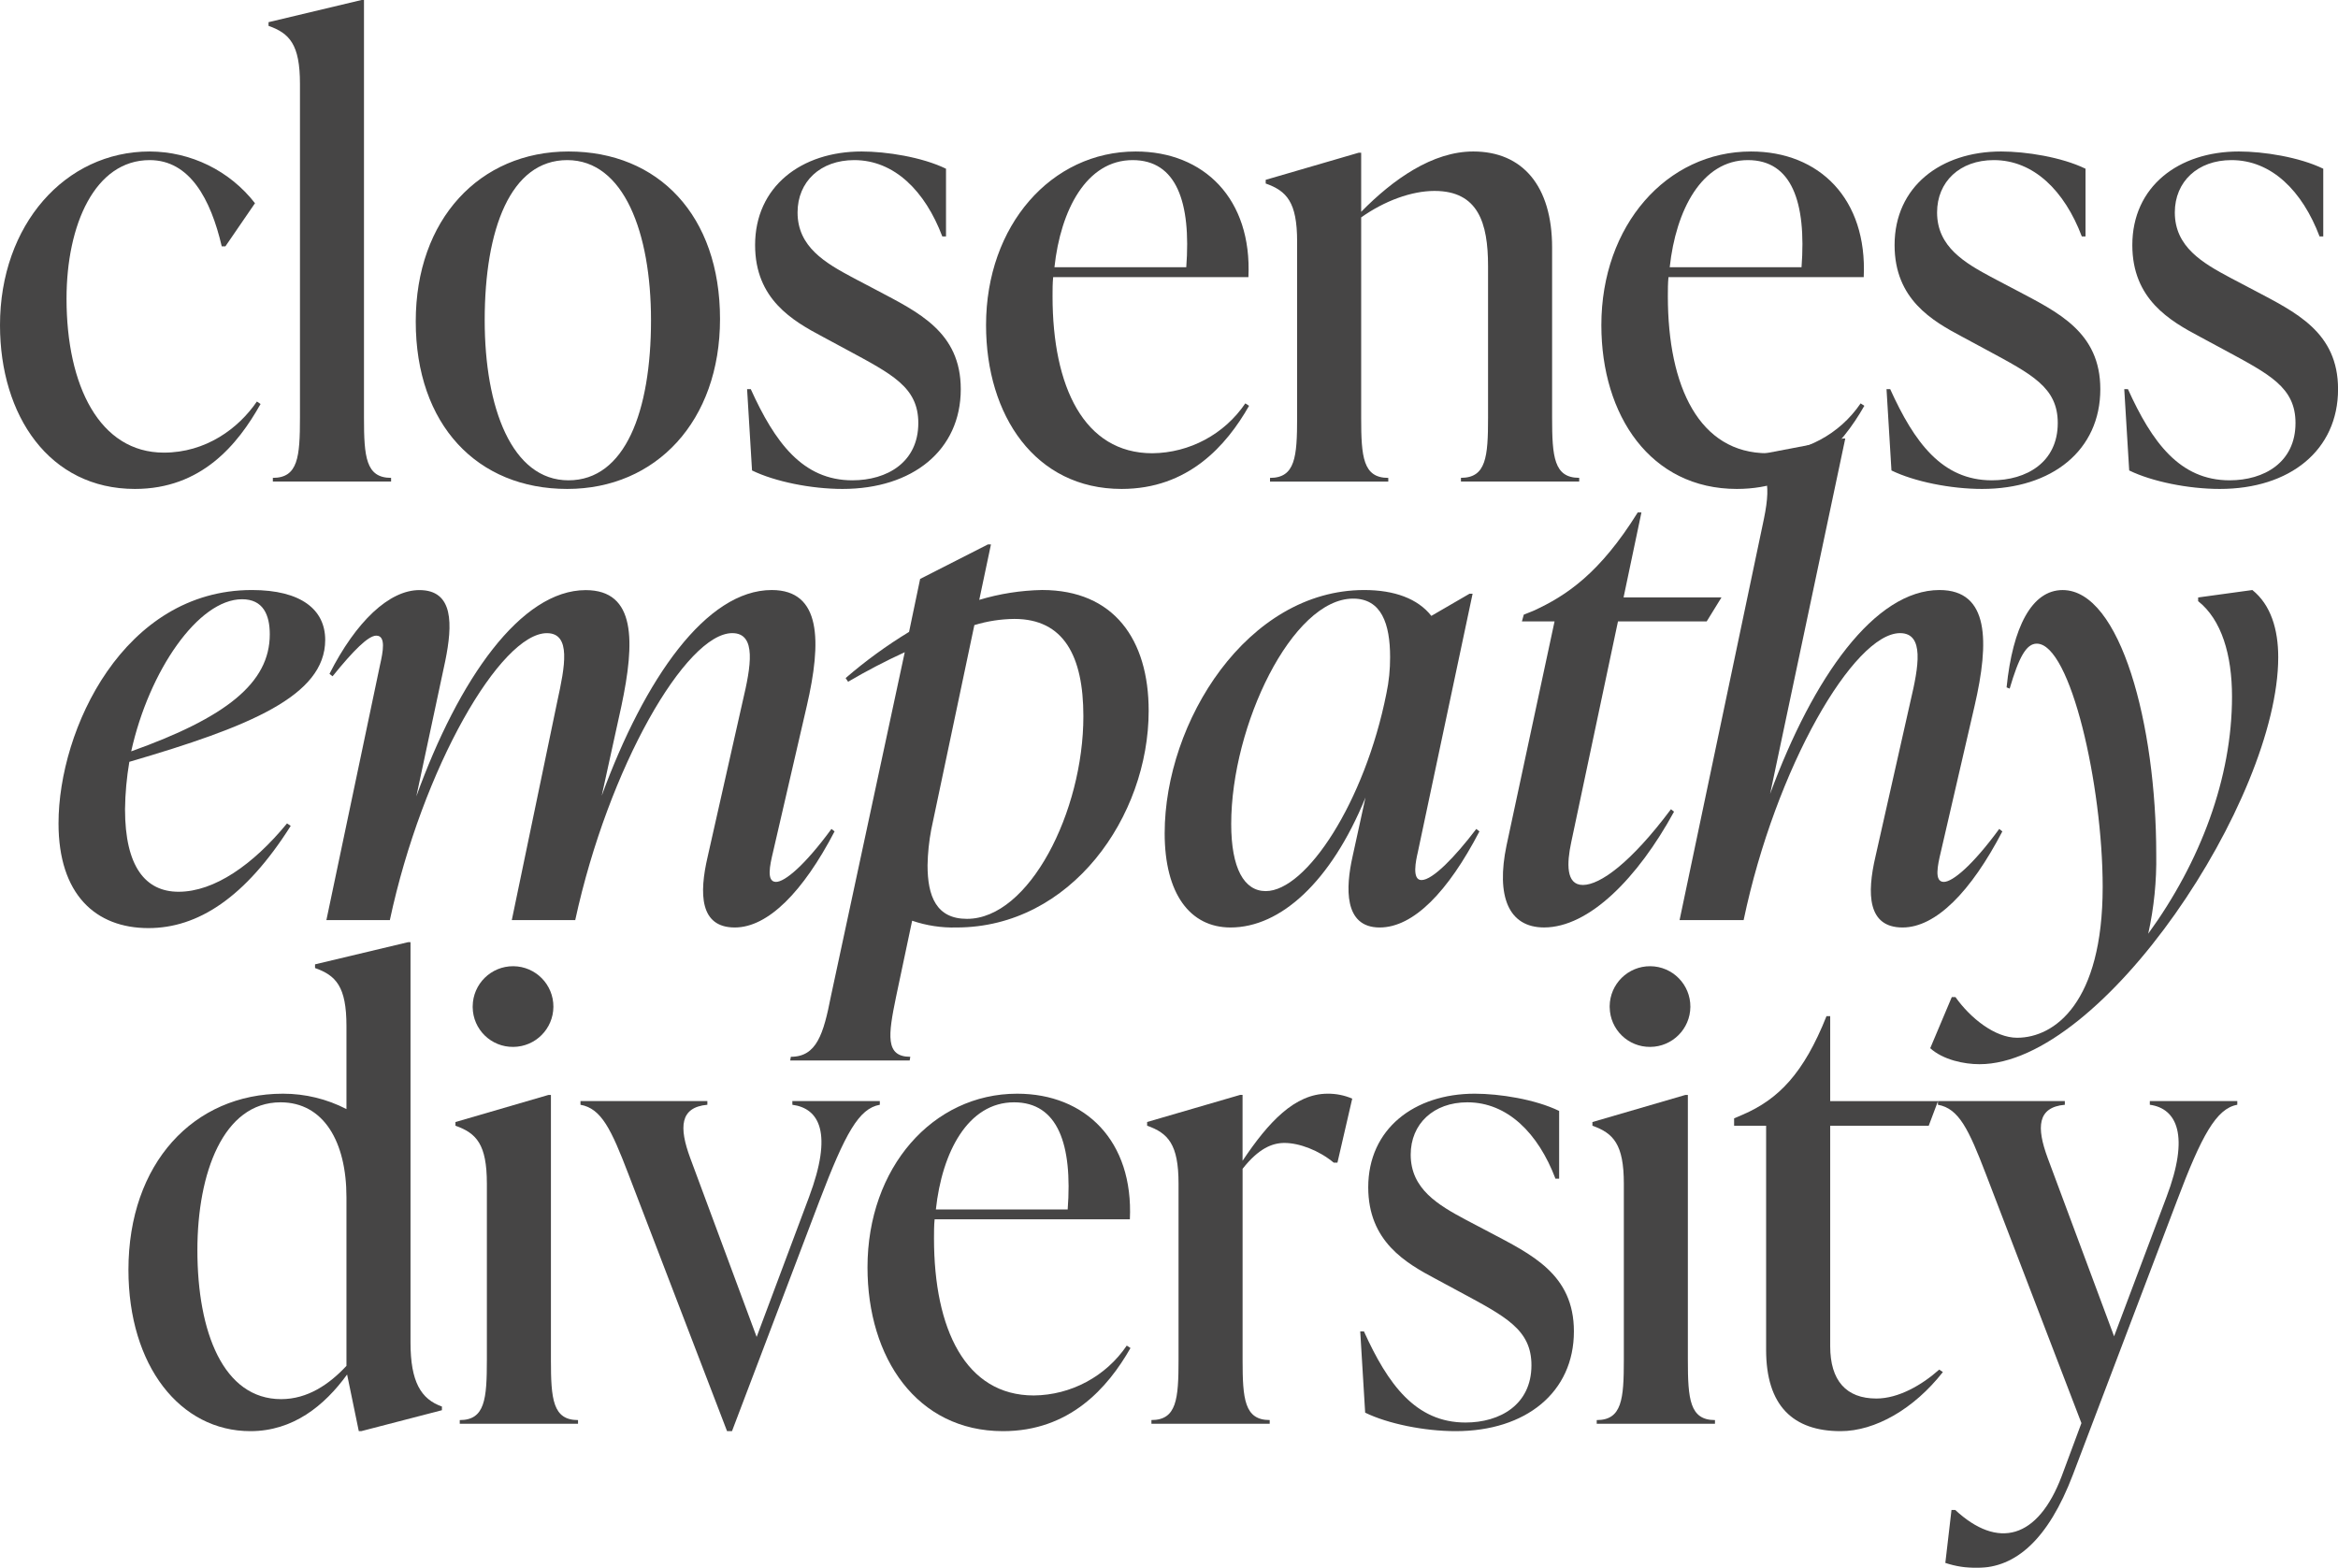 <?xml version="1.0" encoding="utf-8"?>
<!-- Generator: Adobe Illustrator 27.4.0, SVG Export Plug-In . SVG Version: 6.00 Build 0)  -->
<svg version="1.1" id="Capa_1" xmlns="http://www.w3.org/2000/svg" xmlns:xlink="http://www.w3.org/1999/xlink" x="0px" y="0px"
	 viewBox="0 0 753.79 505.6" style="enable-background:new 0 0 753.79 505.6;" xml:space="preserve">
<style type="text/css">
	.st0{clip-path:url(#SVGID_00000127742254202673895210000010782568273531363761_);}
	.st1{opacity:0.94;}
	.st2{fill:#3A3939;}
</style>
<g>
	<defs>
		<rect id="SVGID_1_" width="753.79" height="505.6"/>
	</defs>
	<clipPath id="SVGID_00000049218656760654221640000000204524305423831174_">
		<use xlink:href="#SVGID_1_"  style="overflow:visible;"/>
	</clipPath>
	<g id="Grupo_238" style="clip-path:url(#SVGID_00000049218656760654221640000000204524305423831174_);">
		<g id="Grupo_237">
			<g>
				<g id="Grupo_236">
					<g id="Grupo_235" class="st1">
						<g id="Grupo_234">
							<g>
								<g id="Grupo_233">
									<path id="Trazado_239" class="st2" d="M0,104.85c0-32.37,21.05-56,48.25-56c13.28,0.04,25.81,6.19,33.96,16.68l-9.53,13.9
										h-1.19c-3.57-15.29-10.33-27.8-23.23-27.8c-17.67,0-26.81,20.85-26.81,44.68c0,28.2,10.72,49.65,31.38,49.65
										c13.5,0,24.03-7.74,29.99-16.48l1.19,0.79c-7.35,13.11-19.06,27.4-40.51,27.4C15.89,157.67,0,134.04,0,104.85"/>
									<path id="Trazado_240" class="st2" d="M87.97,155.29v-1.19c8.14,0,8.74-6.75,8.74-19.46V27.01
										c0-12.71-3.38-16.28-10.13-18.67V7.15L116.56,0h0.79v134.64c0,12.71,0.6,19.46,8.74,19.46v1.19H87.97z"/>
									<path id="Trazado_241" class="st2" d="M134.04,103.66c0-32.96,20.65-54.81,49.25-54.81c28.99,0,48.85,20.65,48.85,54.01
										c0,32.96-20.65,54.81-49.25,54.81C153.89,157.67,134.04,137.02,134.04,103.66 M209.89,103.26
										c0-28.2-8.74-51.63-27.01-51.63s-26.61,22.24-26.61,51.63c0,28.2,8.74,51.63,27.01,51.63S209.89,132.65,209.89,103.26"/>
									<path id="Trazado_242" class="st2" d="M242.46,151.71l-1.59-26.21h1.19c7.74,17.08,16.68,29.39,32.76,29.39
										c11.12,0,21.25-5.76,21.25-18.47c0-11.52-8.34-15.69-23.04-23.63l-7.74-4.17c-9.73-5.16-21.84-12.11-21.84-29.59
										c0-18.86,14.89-30.18,34.35-30.18c7.94,0,19.46,1.79,27.2,5.56v21.84h-1.19c-5.56-14.69-15.49-24.62-28.4-24.62
										c-10.92,0-18.27,6.95-18.27,16.88c0,11.12,8.94,16.28,17.87,21.05l7.55,3.97c13.5,7.15,27.2,13.5,27.2,31.97
										c0,19.66-15.49,32.17-38.13,32.17C261.51,157.67,249.8,155.29,242.46,151.71"/>
									<path id="Trazado_243" class="st2" d="M402.71,130.86c-7.35,12.91-19.66,26.81-41.11,26.81
										c-27.8,0-43.69-23.63-43.69-52.82c0-32.17,21.05-56,48.25-56c22.04,0,37.53,15.29,36.34,40.51h-62.95
										c-0.2,1.99-0.2,4.17-0.2,6.16c0,29.19,10.13,50.64,32.17,50.64c12.03-0.12,23.23-6.13,29.98-16.08L402.71,130.86z
										 M339.96,86.18h42.5c1.59-21.05-3.18-34.55-17.28-34.55C350.29,51.63,341.95,67.72,339.96,86.18"/>
									<path id="Trazado_244" class="st2" d="M500.41,134.63c0,12.71,0.6,19.46,8.74,19.46v1.19h-38.13v-1.19
										c8.14,0,8.74-6.75,8.74-19.46V85.79c0-13.9-3.18-24.22-17.28-24.22c-7.35,0-16.08,3.18-23.63,8.54v64.54
										c0,12.71,0.6,19.46,8.74,19.46v1.19h-38.13v-1.19c8.14,0,8.74-6.75,8.74-19.46v-56.8c0-12.71-3.38-16.28-10.13-18.67v-1.19
										l29.98-8.74h0.8v19.06c10.33-10.53,23.04-19.46,36.14-19.46c15.89,0,25.42,11.12,25.42,30.98V134.63z"/>
									<path id="Trazado_245" class="st2" d="M601.08,130.86c-7.35,12.91-19.66,26.81-41.1,26.81c-27.8,0-43.69-23.63-43.69-52.82
										c0-32.17,21.05-56,48.25-56c22.04,0,37.53,15.29,36.34,40.51h-62.95c-0.2,1.99-0.2,4.17-0.2,6.16
										c0,29.19,10.13,50.64,32.17,50.64c12.03-0.12,23.23-6.13,29.98-16.08L601.08,130.86z M538.33,86.18h42.5
										c1.59-21.05-3.18-34.55-17.28-34.55C548.66,51.63,540.32,67.72,538.33,86.18"/>
									<path id="Trazado_246" class="st2" d="M609.82,151.71l-1.59-26.21h1.19c7.74,17.08,16.68,29.39,32.77,29.39
										c11.12,0,21.25-5.76,21.25-18.47c0-11.52-8.34-15.69-23.03-23.63l-7.74-4.17c-9.73-5.16-21.84-12.11-21.84-29.59
										c0-18.86,14.89-30.18,34.35-30.18c7.94,0,19.46,1.79,27.21,5.56v21.84h-1.19c-5.56-14.69-15.49-24.62-28.4-24.62
										c-10.92,0-18.27,6.95-18.27,16.88c0,11.12,8.94,16.28,17.87,21.05l7.55,3.97c13.5,7.15,27.21,13.5,27.21,31.97
										c0,19.66-15.49,32.17-38.13,32.17C628.88,157.67,617.16,155.29,609.82,151.71"/>
									<path id="Trazado_247" class="st2" d="M686.47,151.71l-1.59-26.21h1.19c7.74,17.08,16.68,29.39,32.77,29.39
										c11.12,0,21.25-5.76,21.25-18.47c0-11.52-8.34-15.69-23.03-23.63l-7.74-4.17c-9.73-5.16-21.84-12.11-21.84-29.59
										c0-18.86,14.89-30.18,34.35-30.18c7.94,0,19.46,1.79,27.21,5.56v21.84h-1.19c-5.56-14.69-15.49-24.62-28.4-24.62
										c-10.92,0-18.27,6.95-18.27,16.88c0,11.12,8.94,16.28,17.87,21.05l7.55,3.97c13.5,7.15,27.21,13.5,27.21,31.97
										c0,19.66-15.49,32.17-38.13,32.17C705.53,157.67,693.81,155.29,686.47,151.71"/>
									<path id="Trazado_248" class="st2" d="M41.7,245.67c-0.86,5.05-1.33,10.17-1.39,15.29c0,18.47,6.55,26.61,17.28,26.61
										c11.52,0,24.03-8.74,34.95-22.04l1.19,0.8c-14.69,23.23-29.99,32.96-45.87,32.96c-17.08,0-28.99-10.92-28.99-33.76
										c0-30.38,21.05-75.26,62.35-75.26c15.89,0,23.63,6.35,23.63,16.09C104.85,224.42,80.42,234.35,41.7,245.67 M42.3,242.29
										c30.58-10.92,44.68-22.04,44.68-37.73c0-6.35-2.18-11.32-8.94-11.32C63.94,193.25,48.06,216.28,42.3,242.29"/>
									<path id="Trazado_249" class="st2" d="M269.07,268.11c-10.13,19.46-21.45,30.98-32.17,30.98
										c-11.32,0-11.52-10.92-8.74-22.84l11.32-50.24c2.58-10.92,4.57-21.84-3.38-21.84c-14.89,0-39.91,43.09-50.64,92.54h-20.45
										l14.7-70.69c2.38-10.92,4.57-21.84-3.38-21.84c-14.89,0-40.11,43.29-50.64,92.54h-20.46l17.28-82.21
										c0.99-4.37,1.99-9.53-1.19-9.53c-2.58,0-7.35,4.77-14.1,13.11l-0.99-0.79c8.54-16.88,19.26-27.01,28.99-27.01
										c11.12,0,10.72,11.12,8.34,22.84l-9.33,43.69c13.7-37.93,33.76-66.52,54.61-66.52c16.28,0,15.89,16.68,11.52,37.33
										L194,256.59c13.9-37.93,33.76-66.32,54.81-66.32c16.09,0,16.09,16.68,11.32,37.33l-10.92,47.26
										c-0.99,4.17-2.18,9.53,0.99,9.53c2.78,0,9.14-5.16,17.87-17.08L269.07,268.11z"/>
									<path id="Trazado_250" class="st2" d="M370.34,229.19c0,34.16-25.02,69.9-61.96,69.9c-4.86,0.13-9.7-0.61-14.3-2.18
										l-5.16,24.42c-2.58,12.51-3.57,19.46,4.57,19.46l-0.2,1.19h-38.52l0.2-1.19c8.34,0,10.53-7.35,12.91-19.46l23.82-111.01
										c-6.25,2.87-12.34,6.05-18.27,9.53l-0.79-1.19c6.39-5.52,13.23-10.5,20.45-14.89l3.57-17.08l21.84-11.12h0.99l-3.77,17.87
										c6.58-1.98,13.39-3.05,20.26-3.18C359.22,190.27,370.34,206.35,370.34,229.19 M349.29,230.97
										c0-19.46-6.35-31.38-22.24-31.38c-4.38,0.04-8.72,0.71-12.91,1.99l-13.9,65.93c-0.72,3.8-1.12,7.65-1.19,11.52
										c0,9.93,2.78,17.28,12.71,17.28C331.81,296.31,349.29,261.75,349.29,230.97"/>
									<path id="Trazado_251" class="st2" d="M476.98,268.11c-10.13,19.46-21.25,30.98-32.17,30.98
										c-11.71,0-10.92-13.11-8.74-22.84l4.17-19.06c-11.12,27.2-27.4,41.9-43.49,41.9c-13.11,0-21.25-10.92-21.25-30.38
										c0-35.94,26.61-78.44,64.34-78.44c9.73,0,17.28,2.78,21.64,8.34l12.31-7.15h0.99l-17.67,83.4
										c-0.6,2.58-1.98,8.94,1.19,8.94c3.57,0,10.72-7.35,17.67-16.48L476.98,268.11z M446.99,223.63
										c0.81-3.85,1.21-7.78,1.19-11.72c0-10.72-2.78-18.87-11.91-18.87c-19.66,0-39.32,40.91-39.32,72.68
										c0,14.3,4.17,21.64,11.12,21.64C421.17,287.37,440.04,258.58,446.99,223.63"/>
									<path id="Trazado_252" class="st2" d="M521.65,200.39l-15.09,71.29c-1.39,6.55-1.79,13.7,3.77,13.7
										c5.56,0,15.49-7.15,28.4-24.42l0.99,0.79c-11.72,21.45-27.4,37.33-41.9,37.33c-11.52,0-15.49-10.13-12.11-26.41
										l15.49-72.28h-10.52l0.6-2.18l2.98-1.19c10.92-4.96,21.64-12.31,33.76-31.77h1.19l-5.76,27.4h31.57l-4.77,7.74
										L521.65,200.39z"/>
									<path id="Trazado_253" class="st2" d="M645.57,268.11c-10.13,19.46-21.45,30.98-32.17,30.98
										c-11.32,0-11.52-10.92-8.74-22.84l11.32-50.24c2.58-10.92,4.57-21.84-3.38-21.84c-14.89,0-40.11,43.29-50.44,92.54h-20.65
										l27.21-129.47c2.58-12.51,0.6-16.88-6.16-18.67l0.4-1.19l31.18-5.96h0.79L570.7,256c13.9-37.73,33.76-65.73,54.61-65.73
										c16.09,0,16.09,16.68,11.32,37.33l-10.92,47.26c-0.99,4.17-2.18,9.53,0.99,9.53c2.78,0,9.14-5.16,17.87-17.08
										L645.57,268.11z"/>
									<path id="Trazado_254" class="st2" d="M726.18,190.27c5.96,4.77,8.34,12.71,8.34,21.65c0,45.87-56.59,131.26-96.31,131.26
										c-4.97,0-11.72-1.39-15.89-5.16l6.95-16.48h1.19c4.77,6.75,12.71,13.11,19.86,13.11c12.11,0,27.6-11.32,27.6-48.65
										c0-32.57-10.33-78.44-21.25-78.44c-3.38,0-5.76,4.37-8.74,14.5l-0.99-0.4c1.98-19.46,8.14-31.38,18.07-31.38
										c18.67,0,30.18,43.49,30.18,85.19c0.15,8.61-0.72,17.21-2.58,25.62c16.88-23.23,27.01-50.24,27.01-76.45
										c0-13.5-3.38-24.82-10.92-30.78v-1.19L726.18,190.27z"/>
									<path id="Trazado_255" class="st2" d="M132.35,432.92c0,12.71,3.38,18.27,10.13,20.65v1.19l-26.01,6.75h-0.79l-3.77-18.27
										c-7.35,10.13-17.47,18.27-31.18,18.27c-22.64,0-39.32-21.05-39.32-52.03c0-34.35,21.05-56.79,49.84-56.79
										c7.12-0.01,14.13,1.7,20.45,4.96v-26.81c0-12.71-3.38-16.28-10.13-18.67v-1.19l29.99-7.15h0.79L132.35,432.92z
										 M111.7,440.46v-54.41c0-17.87-7.35-30.58-21.25-30.58c-18.47,0-26.81,22.84-26.81,47.66c0,26.41,8.34,48.06,27.01,48.06
										C99.19,451.18,106.14,446.42,111.7,440.46"/>
									<path id="Trazado_256" class="st2" d="M148.23,459.13v-1.19c8.14,0,8.74-6.75,8.74-19.46v-56.79
										c0-12.71-3.38-16.28-10.13-18.67v-1.19l29.99-8.74h0.79v85.39c0,12.71,0.6,19.46,8.74,19.46v1.19L148.23,459.13z
										 M152.4,324.49c0.06-7.18,5.92-12.96,13.11-12.91c7.18,0.06,12.96,5.92,12.91,13.11c-0.06,7.11-5.8,12.85-12.91,12.91
										c-7.14,0.1-13.01-5.6-13.11-12.74C152.4,324.74,152.4,324.61,152.4,324.49"/>
									<path id="Trazado_257" class="st2" d="M255.46,355.07h28.2v1.19c-6.75,1.19-11.12,9.14-19.46,30.98L236,461.51h-1.59
										l-31.77-82.81c-5.56-14.5-8.74-21.25-15.49-22.44v-1.19h40.91v1.19c-8.94,0.8-9.13,7.35-5.56,17.08l21.45,57.79
										l16.88-45.08c7.74-20.65,3.38-28.6-5.36-29.79L255.46,355.07z"/>
									<path id="Trazado_258" class="st2" d="M364.48,434.7c-7.35,12.91-19.66,26.81-41.1,26.81c-27.8,0-43.69-23.63-43.69-52.82
										c0-32.17,21.05-56,48.25-56c22.04,0,37.53,15.29,36.34,40.51h-62.95c-0.2,1.99-0.2,4.17-0.2,6.16
										c0,29.19,10.13,50.64,32.17,50.64c12.03-0.12,23.23-6.13,29.98-16.08L364.48,434.7z M301.73,390.02h42.5
										c1.59-21.05-3.18-34.55-17.28-34.55C312.06,355.47,303.72,371.55,301.73,390.02"/>
									<path id="Trazado_259" class="st2" d="M435.97,354.28l-4.77,20.65h-1.19c-4.77-3.97-11.12-6.36-15.89-6.36
										c-3.97,0-8.34,1.79-13.5,8.34v61.56c0,12.71,0.6,19.46,8.74,19.46v1.19h-38.13v-1.19c8.14,0,8.74-6.75,8.74-19.46v-56.79
										c0-12.71-3.38-16.28-10.13-18.67v-1.19l29.98-8.74h0.79v21.25c8.34-12.51,16.88-21.64,27.4-21.64
										C430.75,352.66,433.46,353.2,435.97,354.28"/>
									<path id="Trazado_260" class="st2" d="M440.14,455.55l-1.59-26.21h1.19c7.74,17.08,16.68,29.39,32.76,29.39
										c11.12,0,21.25-5.76,21.25-18.47c0-11.52-8.34-15.69-23.04-23.63l-7.74-4.17c-9.73-5.16-21.84-12.11-21.84-29.59
										c0-18.86,14.89-30.18,34.35-30.18c7.94,0,19.46,1.79,27.2,5.56v21.84h-1.19c-5.56-14.69-15.49-24.62-28.4-24.62
										c-10.92,0-18.27,6.95-18.27,16.88c0,11.12,8.94,16.28,17.87,21.05l7.55,3.97c13.5,7.15,27.2,13.5,27.2,31.97
										c0,19.66-15.49,32.17-38.13,32.17C459.2,461.51,447.48,459.13,440.14,455.55"/>
									<path id="Trazado_261" class="st2" d="M514.8,459.13v-1.19c8.14,0,8.74-6.75,8.74-19.46v-56.79
										c0-12.71-3.38-16.28-10.13-18.67v-1.19l29.98-8.74h0.79v85.39c0,12.71,0.6,19.46,8.74,19.46v1.19L514.8,459.13z
										 M518.97,324.49c0.06-7.18,5.92-12.96,13.11-12.91c7.18,0.06,12.96,5.92,12.91,13.11c-0.06,7.1-5.8,12.85-12.9,12.91
										c-7.14,0.1-13.01-5.61-13.11-12.75C518.97,324.73,518.97,324.61,518.97,324.49"/>
									<path id="Trazado_262" class="st2" d="M626.4,442.45c-9.33,11.92-21.84,19.06-32.96,19.06c-15.29,0-24.03-8.14-24.03-26.21
										v-72.28h-10.32v-2.38l2.78-1.19c11.52-4.96,19.66-13.3,27.01-31.77h1.19v27.4h34.75l-2.98,7.94h-31.77v71.09
										c0,11.12,5.16,16.88,14.89,16.88c7.15,0,14.7-4.37,20.26-9.33L626.4,442.45z"/>
									<path id="Trazado_263" class="st2" d="M693.12,355.07h28.2v1.19c-6.75,1.19-11.52,9.93-19.46,30.98l-33.56,88.37
										c-7.94,20.85-18.47,29.98-30.78,29.98c-3.51,0.06-7-0.48-10.33-1.59l1.99-17.08h1.19c13.7,12.71,26.61,9.53,34.35-10.92
										l6.35-17.08L640.3,378.7c-5.56-14.5-8.74-21.25-15.49-22.44v-1.19h40.91v1.19c-8.94,0.8-9.14,7.35-5.56,17.08l21.44,57.59
										l16.88-44.88c7.55-19.86,3.38-28.6-5.36-29.79L693.12,355.07z"/>
								</g>
							</g>
						</g>
					</g>
				</g>
			</g>
		</g>
	</g>
</g>
</svg>
